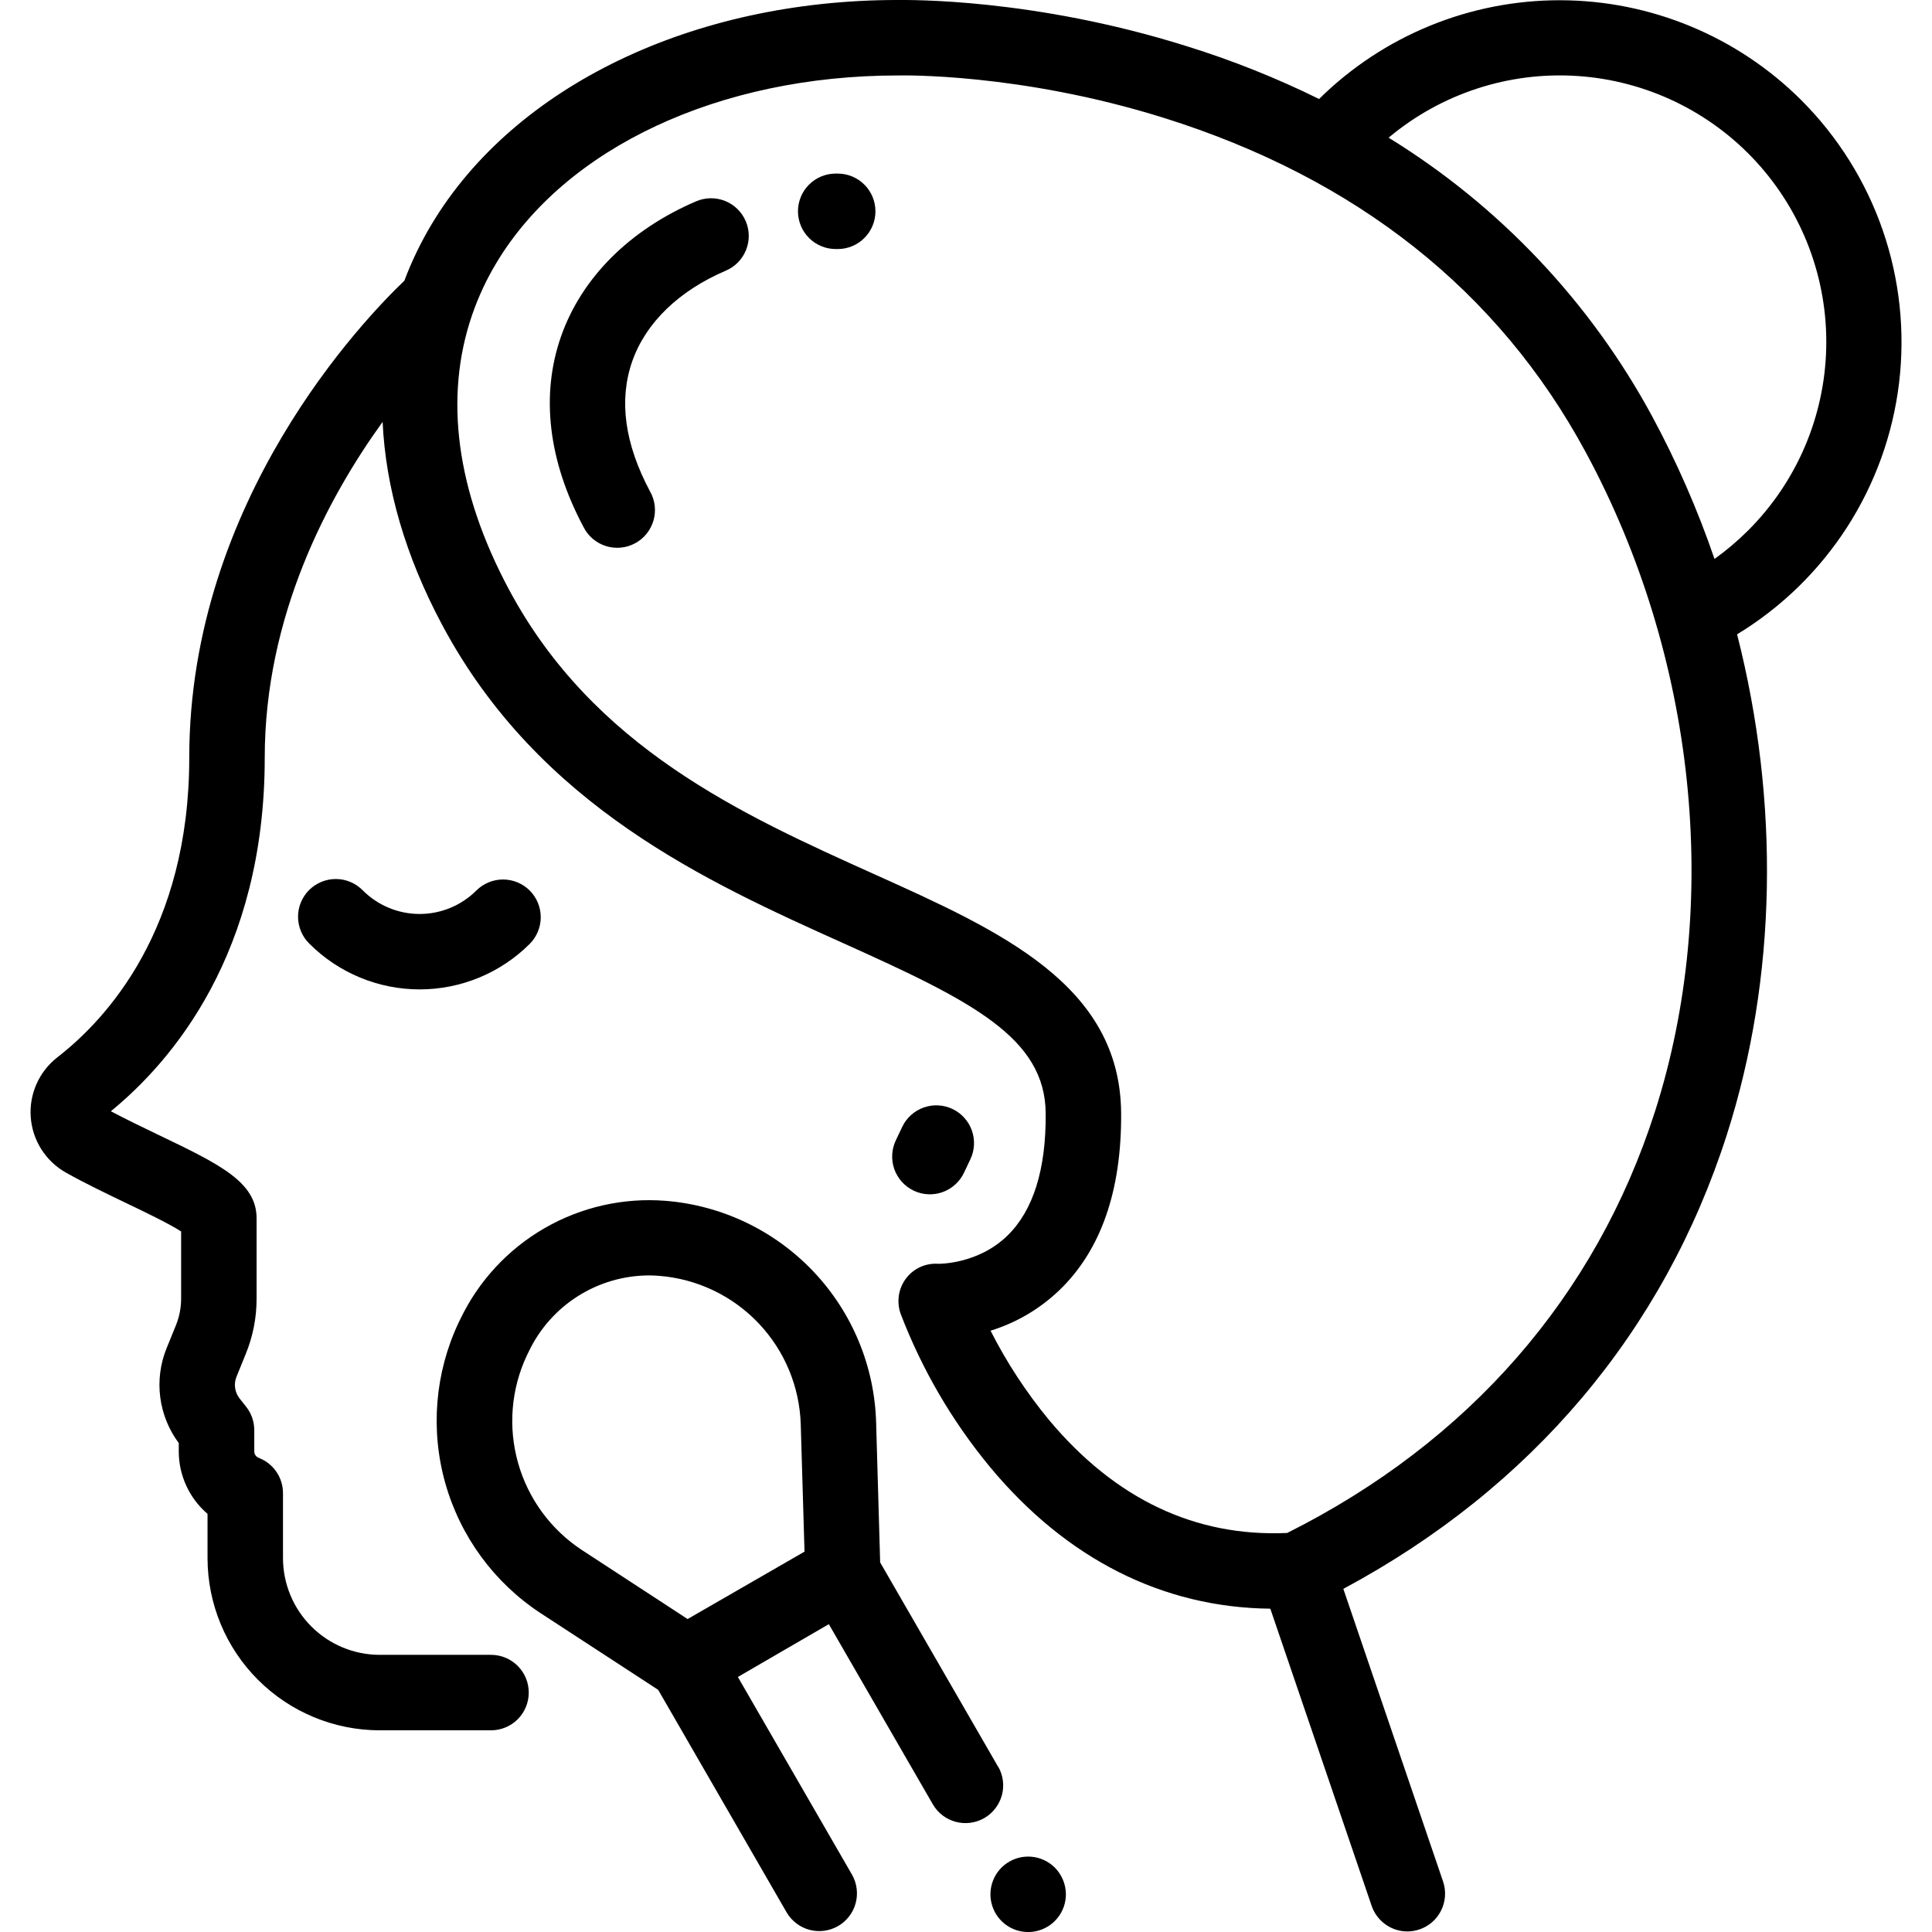 <svg width="72" height="72" viewBox="0 0 72 72" fill="none" xmlns="http://www.w3.org/2000/svg">
<g clip-path="url(#clip0_1949:12748)">
<path d="M35.499 41.33C35.163 41.169 34.776 41.149 34.424 41.273C34.073 41.398 33.785 41.657 33.624 41.993L33.391 42.484C33.309 42.651 33.262 42.833 33.251 43.018C33.239 43.204 33.265 43.39 33.327 43.566C33.388 43.741 33.483 43.903 33.608 44.041C33.732 44.18 33.882 44.292 34.05 44.372C34.218 44.452 34.4 44.498 34.586 44.507C34.772 44.516 34.958 44.488 35.132 44.425C35.307 44.361 35.468 44.264 35.605 44.138C35.742 44.013 35.853 43.861 35.931 43.692L36.163 43.203C36.323 42.866 36.343 42.48 36.218 42.129C36.094 41.778 35.835 41.49 35.499 41.33Z" fill="black"></path>
<path d="M19.741 33.187C19.477 32.924 19.119 32.776 18.747 32.776C18.374 32.776 18.016 32.924 17.752 33.187C17.191 33.747 16.431 34.061 15.639 34.061C14.846 34.061 14.086 33.747 13.525 33.187C13.396 33.053 13.24 32.946 13.069 32.872C12.897 32.798 12.713 32.76 12.526 32.758C12.339 32.757 12.154 32.792 11.981 32.863C11.808 32.934 11.651 33.038 11.519 33.17C11.387 33.302 11.283 33.459 11.212 33.632C11.141 33.805 11.106 33.99 11.107 34.176C11.109 34.363 11.148 34.548 11.222 34.719C11.295 34.891 11.402 35.046 11.537 35.176C12.626 36.262 14.101 36.872 15.639 36.872C17.177 36.872 18.652 36.262 19.741 35.176C20.004 34.912 20.152 34.554 20.152 34.182C20.152 33.809 20.004 33.451 19.741 33.187Z" fill="black"></path>
<path d="M67.131 3.735C64.748 1.357 61.521 0.018 58.154 0.009C54.787 0.001 51.554 1.323 49.158 3.689C47.566 2.904 45.915 2.246 44.221 1.72C38.52 -0.073 33.856 -7.23657e-05 33.452 -7.23657e-05C25.825 -7.23657e-05 19.174 3.205 16.088 8.353C15.686 9.024 15.345 9.73 15.069 10.462C13.616 11.848 7.053 18.626 7.053 28.236C7.053 34.637 3.974 37.98 2.138 39.403C1.802 39.665 1.535 40.005 1.362 40.395C1.188 40.785 1.114 41.211 1.146 41.636C1.177 42.062 1.313 42.472 1.542 42.832C1.771 43.192 2.085 43.49 2.456 43.699C3.148 44.089 3.926 44.461 4.678 44.824C5.343 45.141 6.291 45.596 6.75 45.892V48.395C6.75 48.736 6.684 49.074 6.556 49.39L6.207 50.248C5.973 50.826 5.892 51.455 5.972 52.073C6.052 52.692 6.29 53.279 6.662 53.779V54.089C6.662 54.531 6.758 54.968 6.943 55.37C7.128 55.773 7.398 56.13 7.734 56.417V58.068C7.736 59.769 8.412 61.4 9.615 62.602C10.818 63.805 12.448 64.482 14.149 64.484H18.299C18.672 64.484 19.03 64.335 19.294 64.072C19.557 63.808 19.705 63.45 19.705 63.077C19.705 62.704 19.557 62.347 19.294 62.083C19.03 61.819 18.672 61.671 18.299 61.671H14.152C13.196 61.671 12.28 61.291 11.604 60.615C10.928 59.94 10.548 59.024 10.546 58.068V55.642C10.546 55.367 10.465 55.098 10.313 54.868C10.161 54.638 9.945 54.458 9.691 54.35L9.631 54.323C9.585 54.304 9.546 54.271 9.518 54.229C9.491 54.188 9.476 54.139 9.476 54.089V53.297C9.476 52.982 9.37 52.675 9.175 52.428L8.926 52.113C8.839 52 8.782 51.867 8.762 51.726C8.742 51.585 8.759 51.441 8.813 51.308L9.161 50.451C9.428 49.798 9.564 49.099 9.562 48.395V45.402C9.562 44.048 8.181 43.386 5.895 42.289C5.296 42 4.678 41.704 4.131 41.413C6.392 39.566 9.866 35.541 9.866 28.237C9.866 22.953 12.219 18.548 14.259 15.722C14.371 18.172 15.111 20.734 16.484 23.299C20.091 30.049 26.374 32.875 31.422 35.148C36.229 37.309 38.953 38.672 38.97 41.5C38.985 43.578 38.507 45.107 37.549 46.043C36.443 47.125 34.974 47.098 34.965 47.098C34.735 47.082 34.504 47.123 34.294 47.219C34.085 47.314 33.902 47.461 33.764 47.645C33.624 47.831 33.533 48.049 33.498 48.279C33.464 48.509 33.487 48.744 33.565 48.963C34.355 51.028 35.475 52.951 36.883 54.657C39.733 58.096 43.329 59.91 47.341 59.951L51.118 71.027C51.213 71.304 51.392 71.545 51.631 71.716C51.869 71.887 52.155 71.979 52.449 71.979C52.603 71.979 52.757 71.953 52.903 71.903C53.255 71.782 53.546 71.527 53.71 71.192C53.874 70.857 53.899 70.471 53.779 70.118L50.062 59.212C57.075 55.454 62.005 49.624 64.357 42.28C66.23 36.427 66.325 29.86 64.736 23.64C66.386 22.638 67.787 21.273 68.833 19.65C69.879 18.027 70.542 16.187 70.773 14.27C71.003 12.353 70.795 10.408 70.165 8.583C69.534 6.758 68.496 5.1 67.131 3.735ZM61.676 41.422C59.47 48.313 54.734 53.74 47.97 57.129C44.55 57.283 41.567 55.87 39.1 52.926C38.251 51.898 37.518 50.78 36.915 49.591C37.87 49.297 38.744 48.784 39.467 48.094C41.026 46.603 41.803 44.376 41.781 41.473C41.744 36.703 37.293 34.699 32.58 32.578C27.677 30.371 22.121 27.87 18.966 21.967C17.005 18.299 16.543 14.812 17.588 11.755C17.593 11.743 17.597 11.732 17.6 11.72C17.833 11.049 18.134 10.404 18.5 9.796C21.082 5.491 26.82 2.812 33.468 2.812H33.508C33.551 2.812 37.982 2.704 43.377 4.394C50.549 6.644 55.843 10.832 59.093 16.848C63.203 24.452 64.168 33.637 61.676 41.424V41.422ZM63.894 20.829C63.267 18.996 62.489 17.217 61.569 15.511C59.263 11.25 55.876 7.671 51.75 5.131C53.711 3.487 56.231 2.663 58.784 2.832C61.338 3.001 63.728 4.149 65.456 6.036C67.184 7.924 68.116 10.406 68.058 12.965C68.001 15.523 66.958 17.961 65.147 19.769C64.759 20.156 64.34 20.511 63.894 20.831V20.829Z" fill="black"></path>
<path d="M37.205 65.856L32.801 58.227L32.651 53.024C32.594 50.92 31.761 48.911 30.312 47.384C28.863 45.857 26.901 44.919 24.803 44.751C23.233 44.627 21.661 44.982 20.296 45.769C18.931 46.556 17.836 47.737 17.156 49.158L17.087 49.299C16.209 51.168 16.035 53.291 16.596 55.278C17.158 57.264 18.417 58.982 20.143 60.116L24.528 62.975L29.317 71.272C29.505 71.592 29.812 71.825 30.171 71.92C30.53 72.015 30.912 71.964 31.234 71.778C31.555 71.593 31.79 71.287 31.887 70.929C31.985 70.57 31.936 70.188 31.753 69.865L27.498 62.496L29.192 61.512L30.888 60.528L34.767 67.247C34.954 67.567 35.261 67.8 35.62 67.895C35.979 67.99 36.361 67.939 36.683 67.754C37.004 67.568 37.239 67.262 37.337 66.904C37.434 66.546 37.386 66.163 37.202 65.841L37.205 65.856ZM25.625 60.337L21.687 57.766C20.529 57.006 19.684 55.853 19.307 54.52C18.93 53.187 19.047 51.762 19.637 50.508L19.706 50.368C20.109 49.522 20.742 48.807 21.534 48.305C22.325 47.804 23.242 47.535 24.179 47.531C24.311 47.531 24.443 47.537 24.575 47.548C25.983 47.661 27.299 48.291 28.271 49.315C29.243 50.339 29.803 51.687 29.842 53.099L29.982 57.825L25.625 60.337Z" fill="black"></path>
<path d="M39.311 69.601C39.081 69.371 38.778 69.228 38.454 69.196C38.13 69.164 37.805 69.246 37.535 69.427C37.264 69.607 37.065 69.876 36.971 70.188C36.876 70.499 36.893 70.834 37.018 71.135C37.142 71.435 37.367 71.683 37.654 71.836C37.942 71.989 38.273 72.038 38.592 71.974C38.911 71.911 39.198 71.738 39.404 71.486C39.611 71.235 39.723 70.919 39.723 70.594C39.721 70.222 39.573 69.865 39.311 69.601Z" fill="black"></path>
<path d="M27.791 8.241C27.644 7.898 27.368 7.628 27.022 7.489C26.676 7.351 26.289 7.355 25.946 7.501C23.467 8.562 21.678 10.348 20.91 12.533C20.142 14.718 20.431 17.174 21.746 19.64C21.83 19.808 21.947 19.957 22.09 20.079C22.233 20.2 22.398 20.292 22.577 20.349C22.756 20.406 22.945 20.426 23.131 20.409C23.318 20.392 23.5 20.337 23.665 20.248C23.831 20.16 23.977 20.039 24.095 19.893C24.213 19.747 24.301 19.579 24.353 19.399C24.405 19.219 24.421 19.03 24.399 18.844C24.377 18.657 24.318 18.477 24.225 18.314C23.279 16.542 23.055 14.911 23.562 13.464C24.07 12.017 25.312 10.829 27.051 10.086C27.394 9.939 27.664 9.663 27.803 9.317C27.942 8.971 27.938 8.584 27.791 8.241Z" fill="black"></path>
<path d="M31.219 6.469H31.14C30.767 6.47 30.41 6.619 30.147 6.884C29.884 7.148 29.737 7.506 29.738 7.879C29.739 8.252 29.889 8.609 30.153 8.872C30.418 9.135 30.776 9.282 31.149 9.281H31.219C31.592 9.281 31.95 9.133 32.213 8.869C32.477 8.606 32.625 8.248 32.625 7.875C32.625 7.502 32.477 7.144 32.213 6.881C31.95 6.617 31.592 6.469 31.219 6.469Z" fill="black"></path>
</g>
<defs>
<clipPath id="clip0_1949:12748">
<rect width="72" height="72" fill="white"></rect>
</clipPath>
</defs>
</svg>
